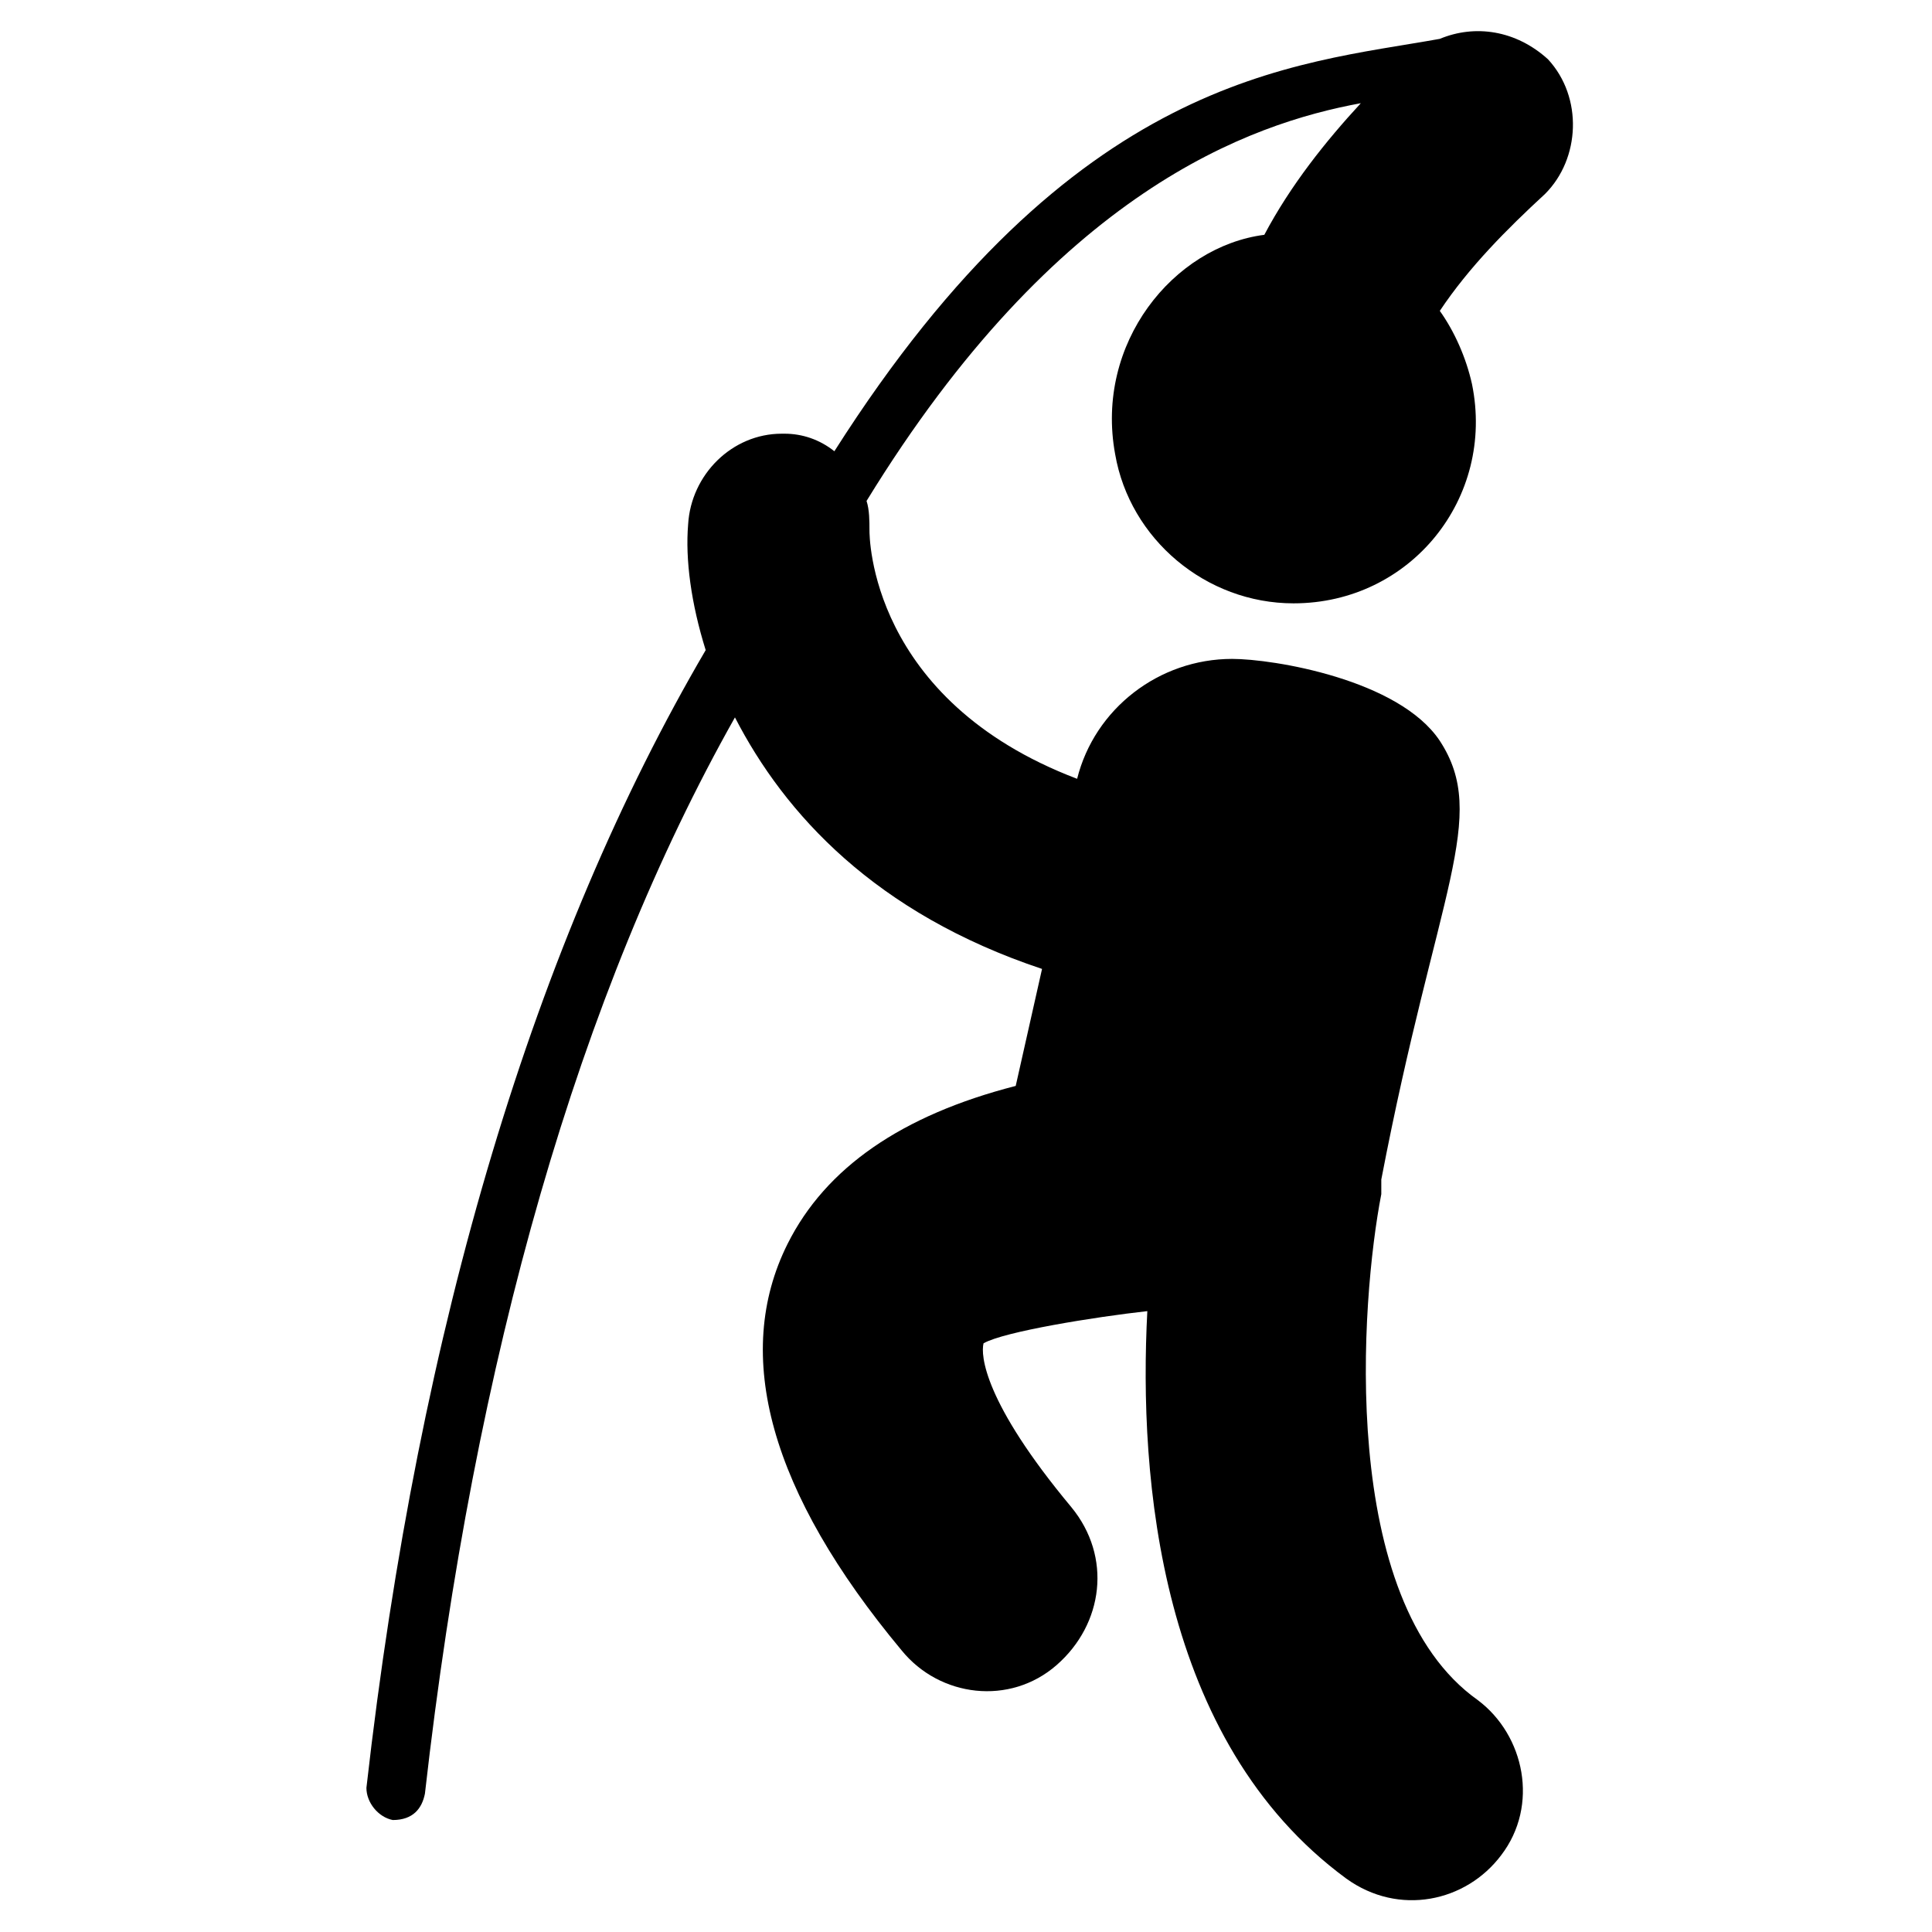 <?xml version="1.0" encoding="UTF-8"?>
<!-- Uploaded to: ICON Repo, www.svgrepo.com, Generator: ICON Repo Mixer Tools -->
<svg fill="#000000" width="800px" height="800px" version="1.1" viewBox="144 144 512 512" xmlns="http://www.w3.org/2000/svg">
 <path d="m525.56 226.38c3.875 5.426 6.977 12.402 8.527 19.379 6.199 30.23-16.277 58.133-47.281 58.133-23.254 0-43.406-17.051-47.281-39.531-5.426-29.453 15.5-55.031 39.531-58.133 6.977-13.176 16.277-24.805 25.578-34.879-29.453 5.426-80.609 23.254-130.99 105.41 0.773 2.324 0.773 5.426 0.773 7.75 0 1.551 0 44.957 55.031 65.883 4.652-18.602 21.703-31.777 41.078-31.777 10.852 0 44.18 5.426 55.031 21.703 13.176 20.152-0.773 39.531-15.5 116.27v1.551 2.324c-5.422 27.898-11.625 107.73 25.582 134.09 12.402 9.301 16.277 27.902 6.199 41.078-9.301 12.402-27.129 16.277-41.078 6.199-49.605-36.43-55.031-106.19-52.707-150.37-13.953 1.551-37.98 5.426-43.406 8.527-0.773 3.102 0 15.5 23.254 43.406 10.852 13.176 8.527 31.004-3.875 41.855-12.402 10.852-31.004 8.527-41.078-3.875-34.879-41.855-44.957-78.285-30.23-107.74 10.078-20.152 30.23-34.105 60.457-41.855l6.977-31.004c-44.18-14.727-68.207-41.078-81.383-66.656-41.078 72.859-68.984 168.97-82.16 285.23-0.773 3.875-3.102 6.977-8.527 6.977-3.875-0.773-6.977-4.652-6.977-8.527 13.953-123.24 44.957-224.78 89.91-301.51-3.875-12.402-5.426-24.027-4.652-33.328 0.773-13.176 11.625-24.027 24.805-24.027h0.773c4.652 0 9.301 1.551 13.176 4.652 63.559-99.992 121.69-102.32 160.45-109.29 9.301-3.875 20.152-2.324 28.68 5.426 9.301 10.078 8.527 26.352-0.773 35.652-10.078 9.305-20.156 19.379-27.906 31.008z"/>
</svg>